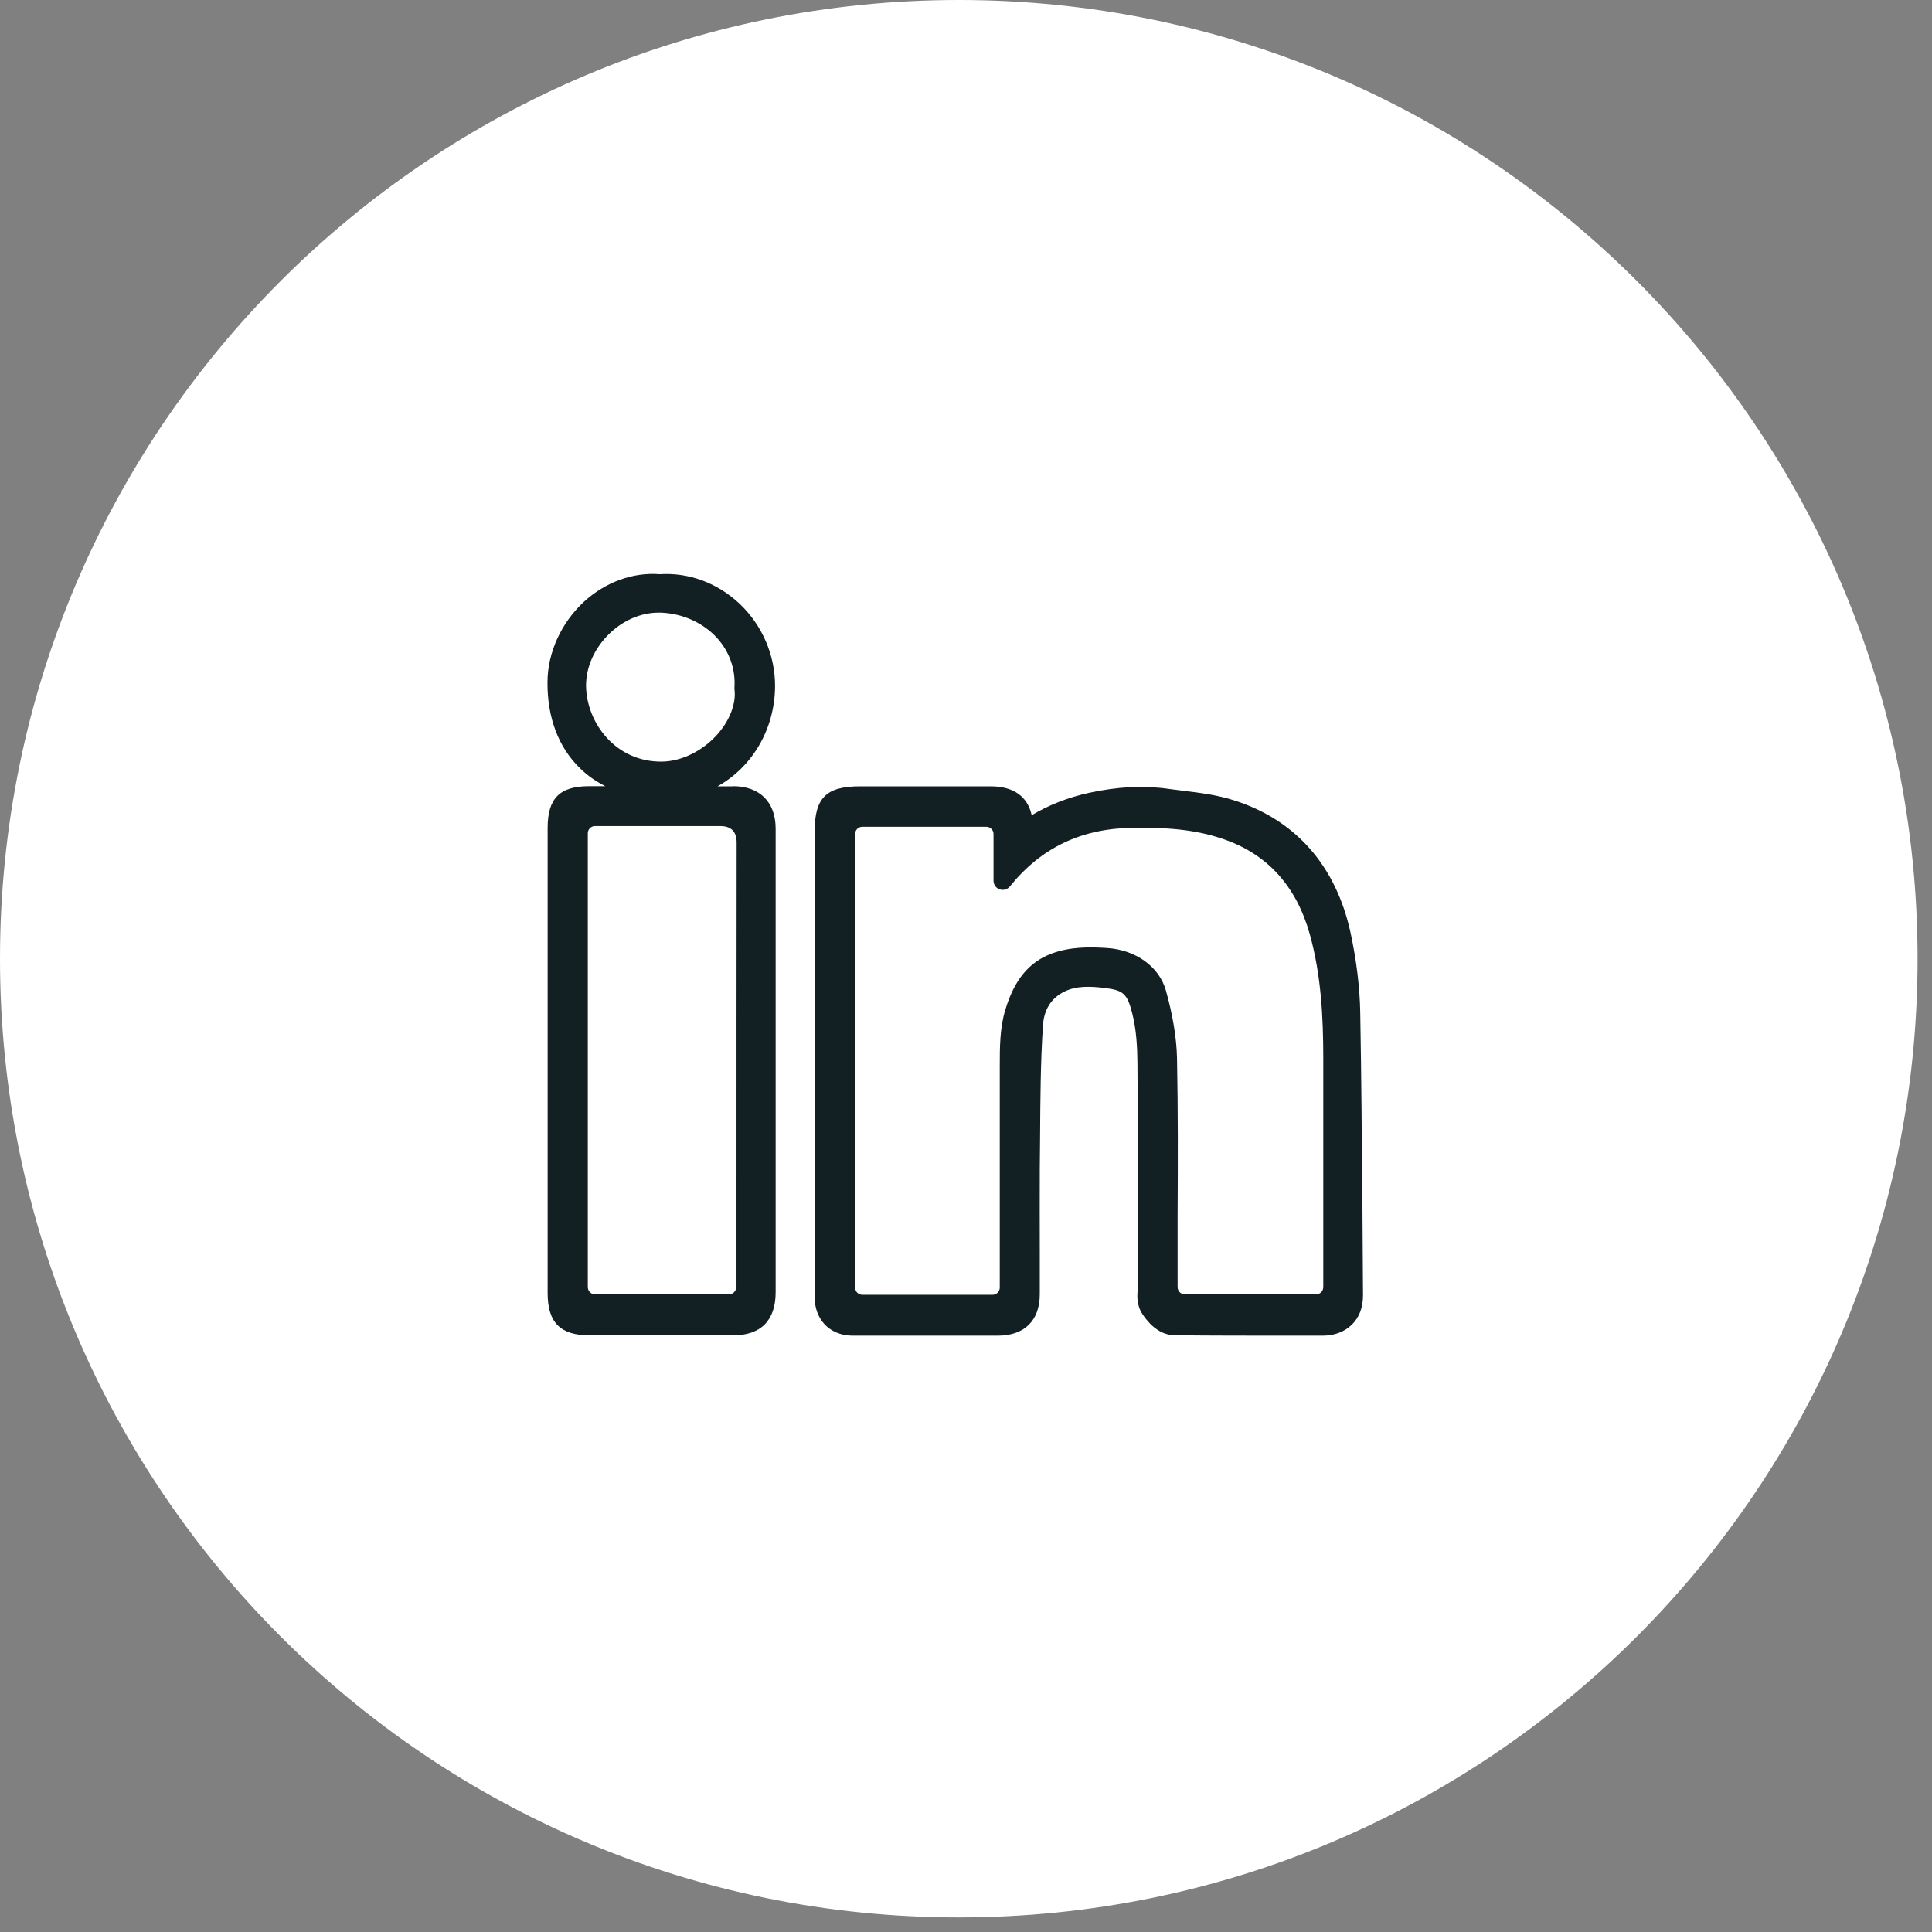 <svg width="53" height="53" viewBox="0 0 53 53" fill="none" xmlns="http://www.w3.org/2000/svg">
<rect x="0" y="0" width="53" height="53" fill="#808080" stroke="none"/>
<path d="M26.304 52.6C40.831 52.6 52.604 40.823 52.604 26.3C52.604 11.777 40.827 0 26.304 0C11.78 0 0 11.773 0 26.3C0 40.827 11.777 52.6 26.3 52.6" fill="white"/>
<path d="M37.371 33.03C37.359 31.31 37.347 29.53 37.315 27.778C37.303 27.081 37.212 26.347 37.05 25.59C36.649 23.747 35.54 22.487 33.839 21.951C33.379 21.805 32.919 21.749 32.468 21.694L32.063 21.642C31.374 21.543 30.66 21.579 29.879 21.749C29.3 21.876 28.781 22.078 28.302 22.364C28.187 21.845 27.802 21.571 27.172 21.571H23.597C22.665 21.571 22.348 21.884 22.348 22.812V35.401C22.348 35.543 22.348 35.619 22.352 35.698C22.407 36.273 22.816 36.641 23.395 36.641C23.395 36.641 23.398 36.641 23.402 36.641H27.39C28.111 36.633 28.524 36.221 28.524 35.504V34.307C28.524 33.557 28.52 32.808 28.524 32.059L28.532 31.211C28.54 30.2 28.543 29.154 28.611 28.131C28.639 27.699 28.833 27.386 29.189 27.207C29.526 27.037 29.915 27.057 30.288 27.101C30.819 27.164 30.918 27.255 31.056 27.782C31.183 28.262 31.199 28.793 31.203 29.15C31.215 30.644 31.215 32.139 31.211 33.633V35.365C31.195 35.539 31.175 35.805 31.346 36.059C31.441 36.197 31.734 36.621 32.222 36.63C33.245 36.641 34.271 36.641 35.294 36.641H36.281C36.281 36.641 36.281 36.641 36.285 36.641C36.61 36.641 36.887 36.534 37.089 36.336C37.292 36.134 37.391 35.864 37.391 35.535L37.375 33.038L37.371 33.03ZM32.289 29.031C32.277 28.476 32.174 27.85 31.984 27.172C31.798 26.518 31.163 26.058 30.367 26.006C29.875 25.975 29.352 25.971 28.845 26.161C28.222 26.395 27.818 26.89 27.572 27.723C27.426 28.222 27.426 28.734 27.426 29.273V35.321C27.426 35.432 27.338 35.52 27.227 35.52H23.656C23.545 35.52 23.458 35.428 23.458 35.321V22.879C23.458 22.768 23.549 22.681 23.656 22.681H27.057C27.168 22.681 27.255 22.772 27.255 22.879V24.159C27.255 24.266 27.319 24.361 27.422 24.397C27.521 24.433 27.636 24.401 27.703 24.318C28.567 23.248 29.677 22.721 31.096 22.709C31.897 22.701 32.749 22.732 33.581 23.026C34.771 23.438 35.559 24.31 35.928 25.618C36.253 26.776 36.297 27.957 36.301 28.959V35.309C36.301 35.42 36.213 35.508 36.102 35.508H32.503C32.392 35.508 32.305 35.416 32.305 35.309V33.312C32.313 31.909 32.317 30.458 32.289 29.031Z" fill="#122023"/>
<path d="M20.108 21.571H19.684C20.62 21.052 21.254 20.021 21.262 18.828C21.266 17.98 20.913 17.151 20.287 16.561C19.676 15.986 18.888 15.7 18.099 15.752C17.362 15.693 16.605 15.97 16.018 16.509C15.396 17.084 15.023 17.904 15.019 18.705C15.011 19.684 15.32 20.505 15.915 21.079C16.117 21.278 16.347 21.436 16.605 21.567H16.165C15.352 21.567 15.023 21.9 15.023 22.716V35.468C15.023 36.285 15.372 36.633 16.184 36.633H20.101C20.873 36.633 21.278 36.225 21.278 35.448V22.732C21.278 22.003 20.842 21.567 20.108 21.567V21.571ZM16.077 18.832C16.069 18.317 16.299 17.79 16.712 17.389C17.092 17.017 17.584 16.806 18.067 16.806C18.087 16.806 18.111 16.806 18.131 16.806C18.733 16.83 19.3 17.088 19.68 17.512C20.013 17.885 20.18 18.36 20.148 18.856C20.148 18.872 20.148 18.891 20.148 18.907C20.2 19.284 20.025 19.752 19.692 20.132C19.288 20.596 18.697 20.889 18.154 20.893C16.89 20.905 16.097 19.835 16.077 18.828V18.832ZM20.196 35.309C20.196 35.42 20.105 35.508 19.997 35.508H16.323C16.212 35.508 16.125 35.416 16.125 35.309V22.859C16.125 22.748 16.216 22.661 16.323 22.661H17.191H19.732C19.815 22.661 19.978 22.661 20.093 22.772C20.208 22.887 20.208 23.057 20.208 23.121C20.204 26.45 20.204 29.78 20.204 33.125V35.313L20.196 35.309Z" fill="#122023"/>
</svg>
